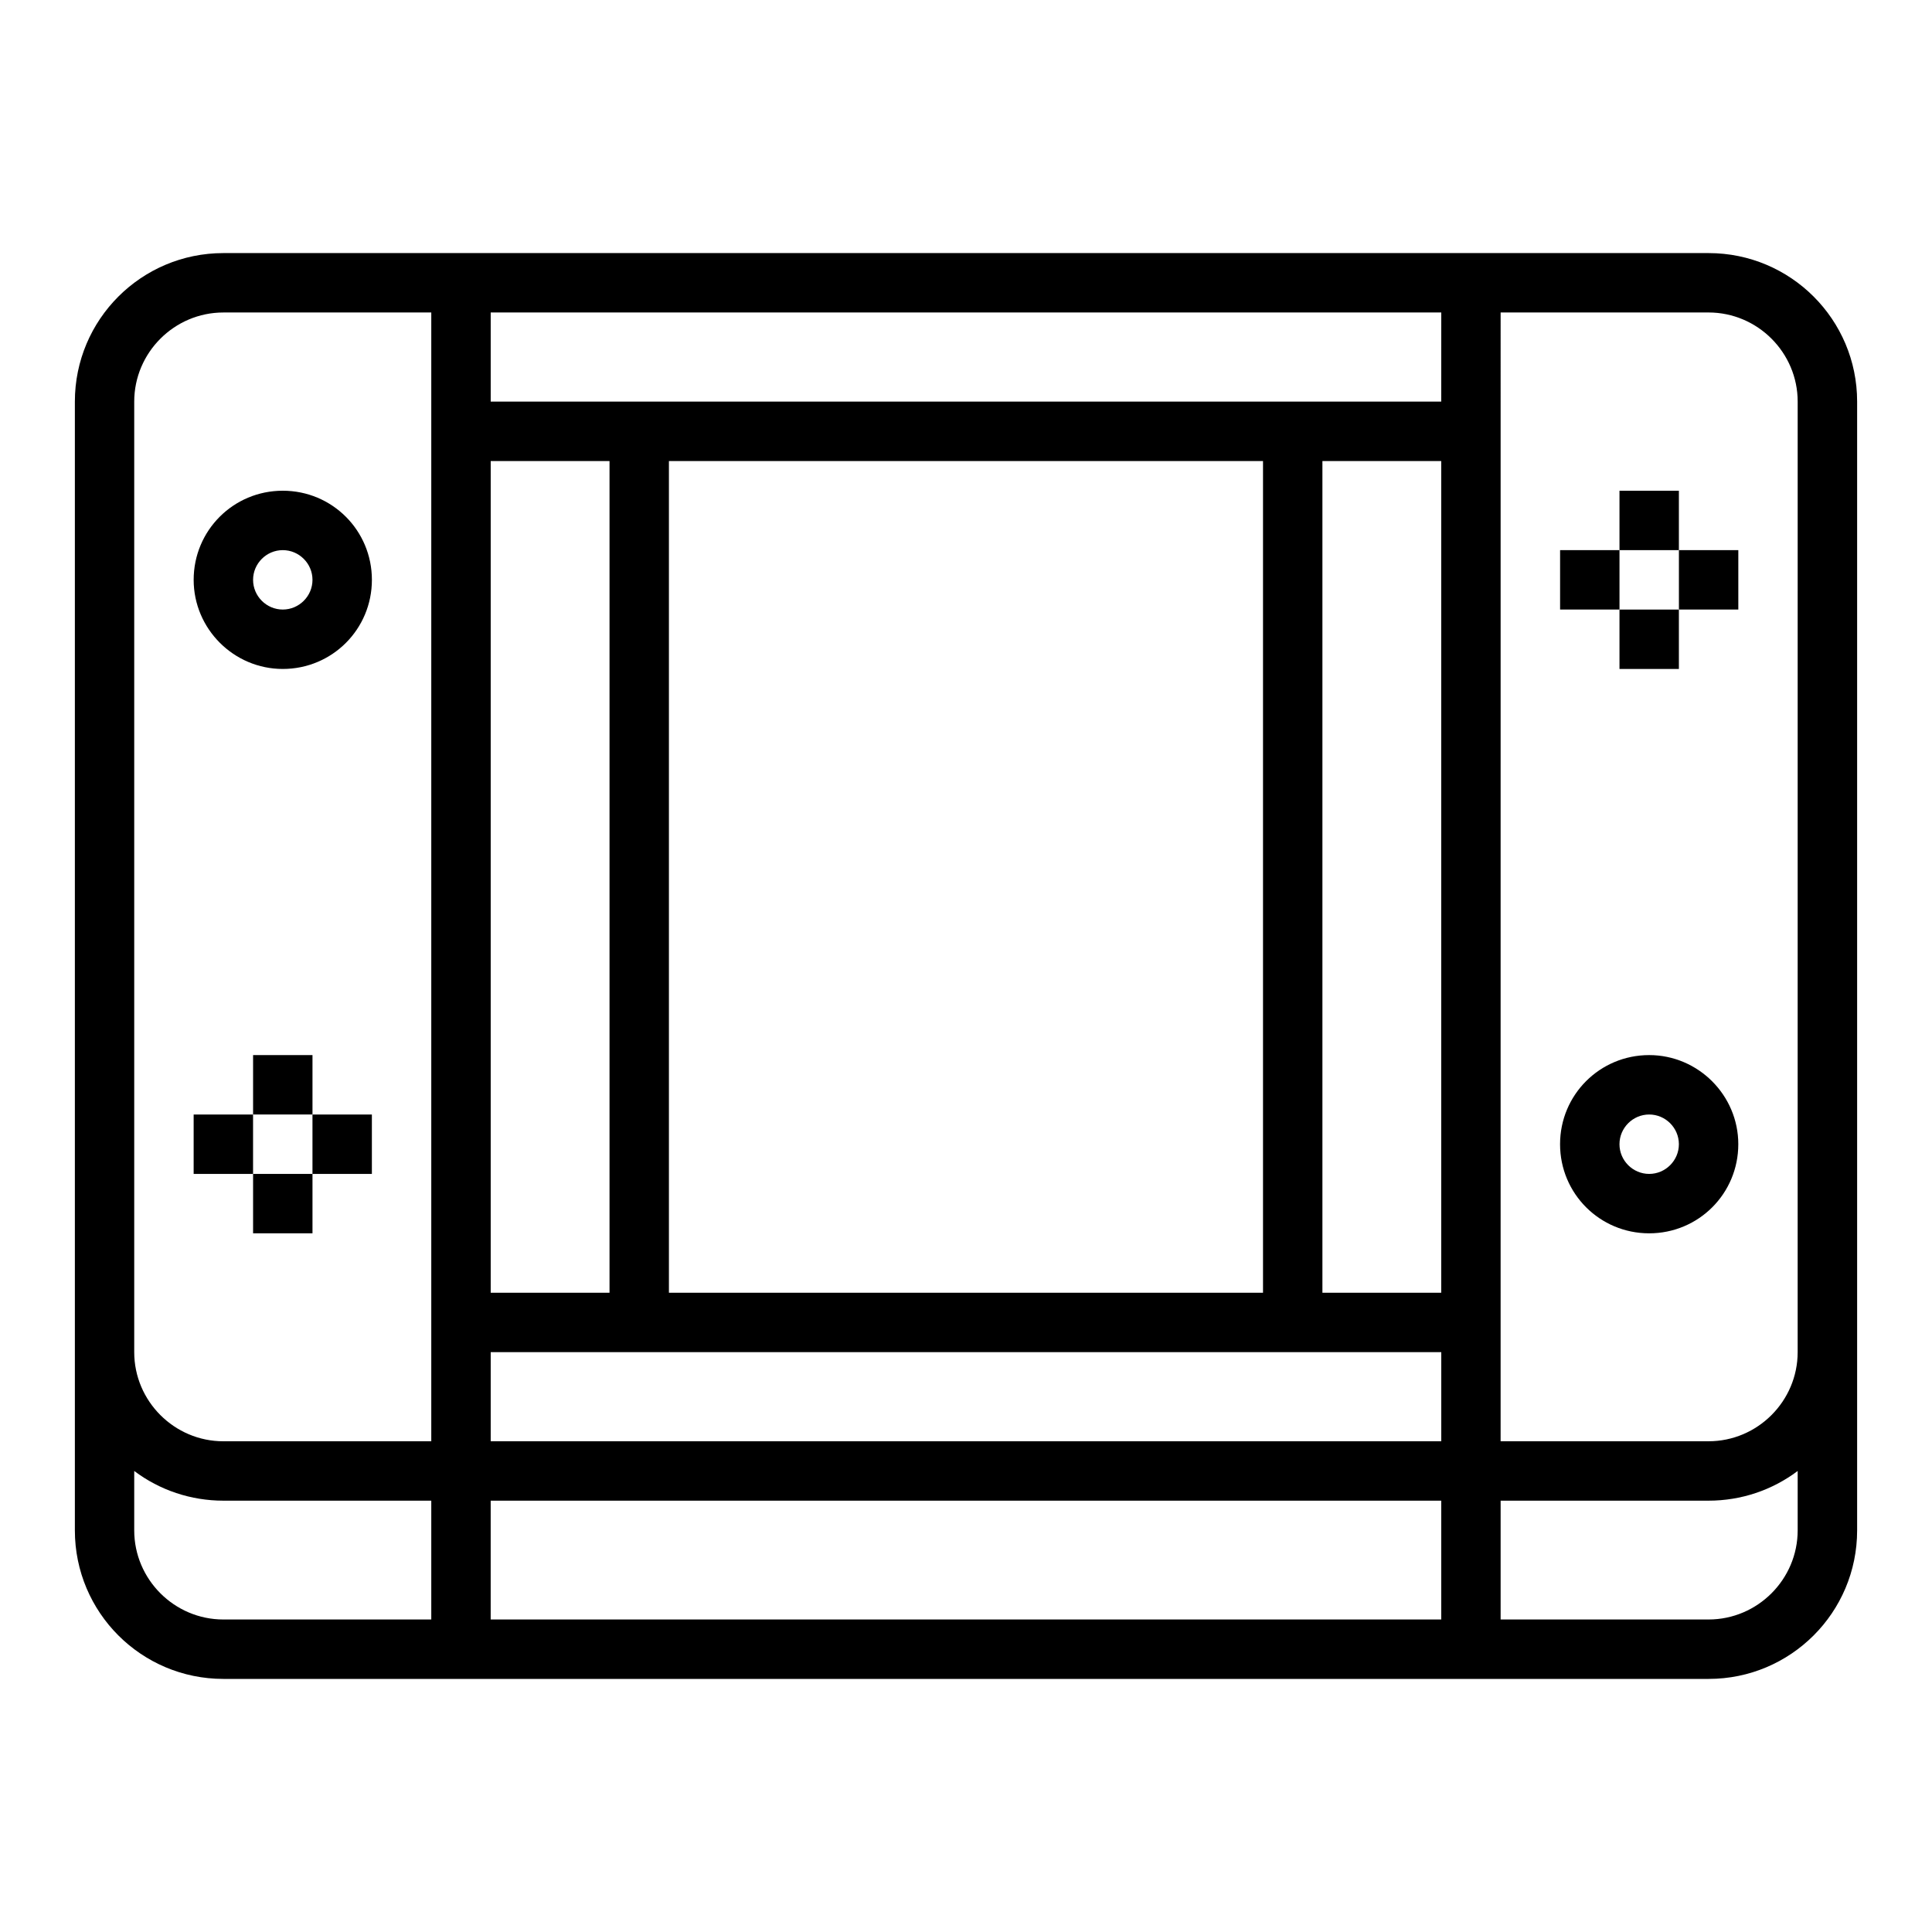 <?xml version="1.0" encoding="UTF-8"?>
<!-- Uploaded to: SVG Repo, www.svgrepo.com, Generator: SVG Repo Mixer Tools -->
<svg fill="#000000" width="800px" height="800px" version="1.1" viewBox="144 144 512 512" xmlns="http://www.w3.org/2000/svg">
 <g>
  <path d="m596.8 211.07h-393.6c-21.746 0-39.359 17.613-39.359 39.359v299.14c0 21.746 17.613 39.359 39.359 39.359h393.6c21.746 0 39.359-17.613 39.359-39.359v-299.14c0-21.746-17.613-39.359-39.359-39.359zm-291.27 275.52h-31.488v-220.41h31.488zm-31.488 15.746h251.91v23.617l-251.91-0.004zm204.67-15.746h-157.44v-220.41h157.44zm47.23 0h-31.488v-220.41h31.488zm0-236.16h-251.9v-23.617h251.91zm-346.37 0c0-12.988 10.629-23.617 23.617-23.617h55.105v299.14h-55.105c-12.988 0-23.617-10.629-23.617-23.617zm23.617 322.75c-12.988 0-23.617-10.629-23.617-23.617v-15.742c6.789 5.117 15.055 7.871 23.617 7.871h55.105v31.488zm70.848-31.488h251.91v31.488h-251.91zm322.75 31.488h-55.105v-31.488h55.105c8.562 0 16.828-2.754 23.617-7.871v15.742c-0.004 12.988-10.629 23.617-23.617 23.617zm23.613-70.848c0 12.988-10.629 23.617-23.617 23.617h-55.105l0.004-299.14h55.105c12.988 0 23.617 10.629 23.617 23.617z"/>
  <path d="m218.94 321.28c13.086 0 23.617-10.527 23.617-23.617 0-13.086-10.527-23.617-23.617-23.617-13.086 0-23.617 10.527-23.617 23.617 0 12.992 10.629 23.617 23.617 23.617zm0-31.488c4.328 0 7.871 3.543 7.871 7.871s-3.543 7.871-7.871 7.871-7.871-3.543-7.871-7.871 3.543-7.871 7.871-7.871z"/>
  <path d="m211.07 423.61h15.742v15.742h-15.742z"/>
  <path d="m226.81 439.36h15.742v15.742h-15.742z"/>
  <path d="m211.07 455.1h15.742v15.742h-15.742z"/>
  <path d="m195.32 439.36h15.742v15.742h-15.742z"/>
  <path d="m581.05 423.61c-13.086 0-23.617 10.527-23.617 23.617 0 13.086 10.527 23.617 23.617 23.617 13.086 0 23.617-10.527 23.617-23.617 0-12.988-10.629-23.617-23.617-23.617zm0 31.488c-4.328 0-7.871-3.543-7.871-7.871s3.543-7.871 7.871-7.871c4.328 0 7.871 3.543 7.871 7.871s-3.543 7.871-7.871 7.871z"/>
  <path d="m573.18 305.54h15.742v15.742h-15.742z"/>
  <path d="m557.44 289.79h15.742v15.742h-15.742z"/>
  <path d="m573.18 274.05h15.742v15.742h-15.742z"/>
  <path d="m588.93 289.79h15.742v15.742h-15.742z"/>
 </g>
</svg>